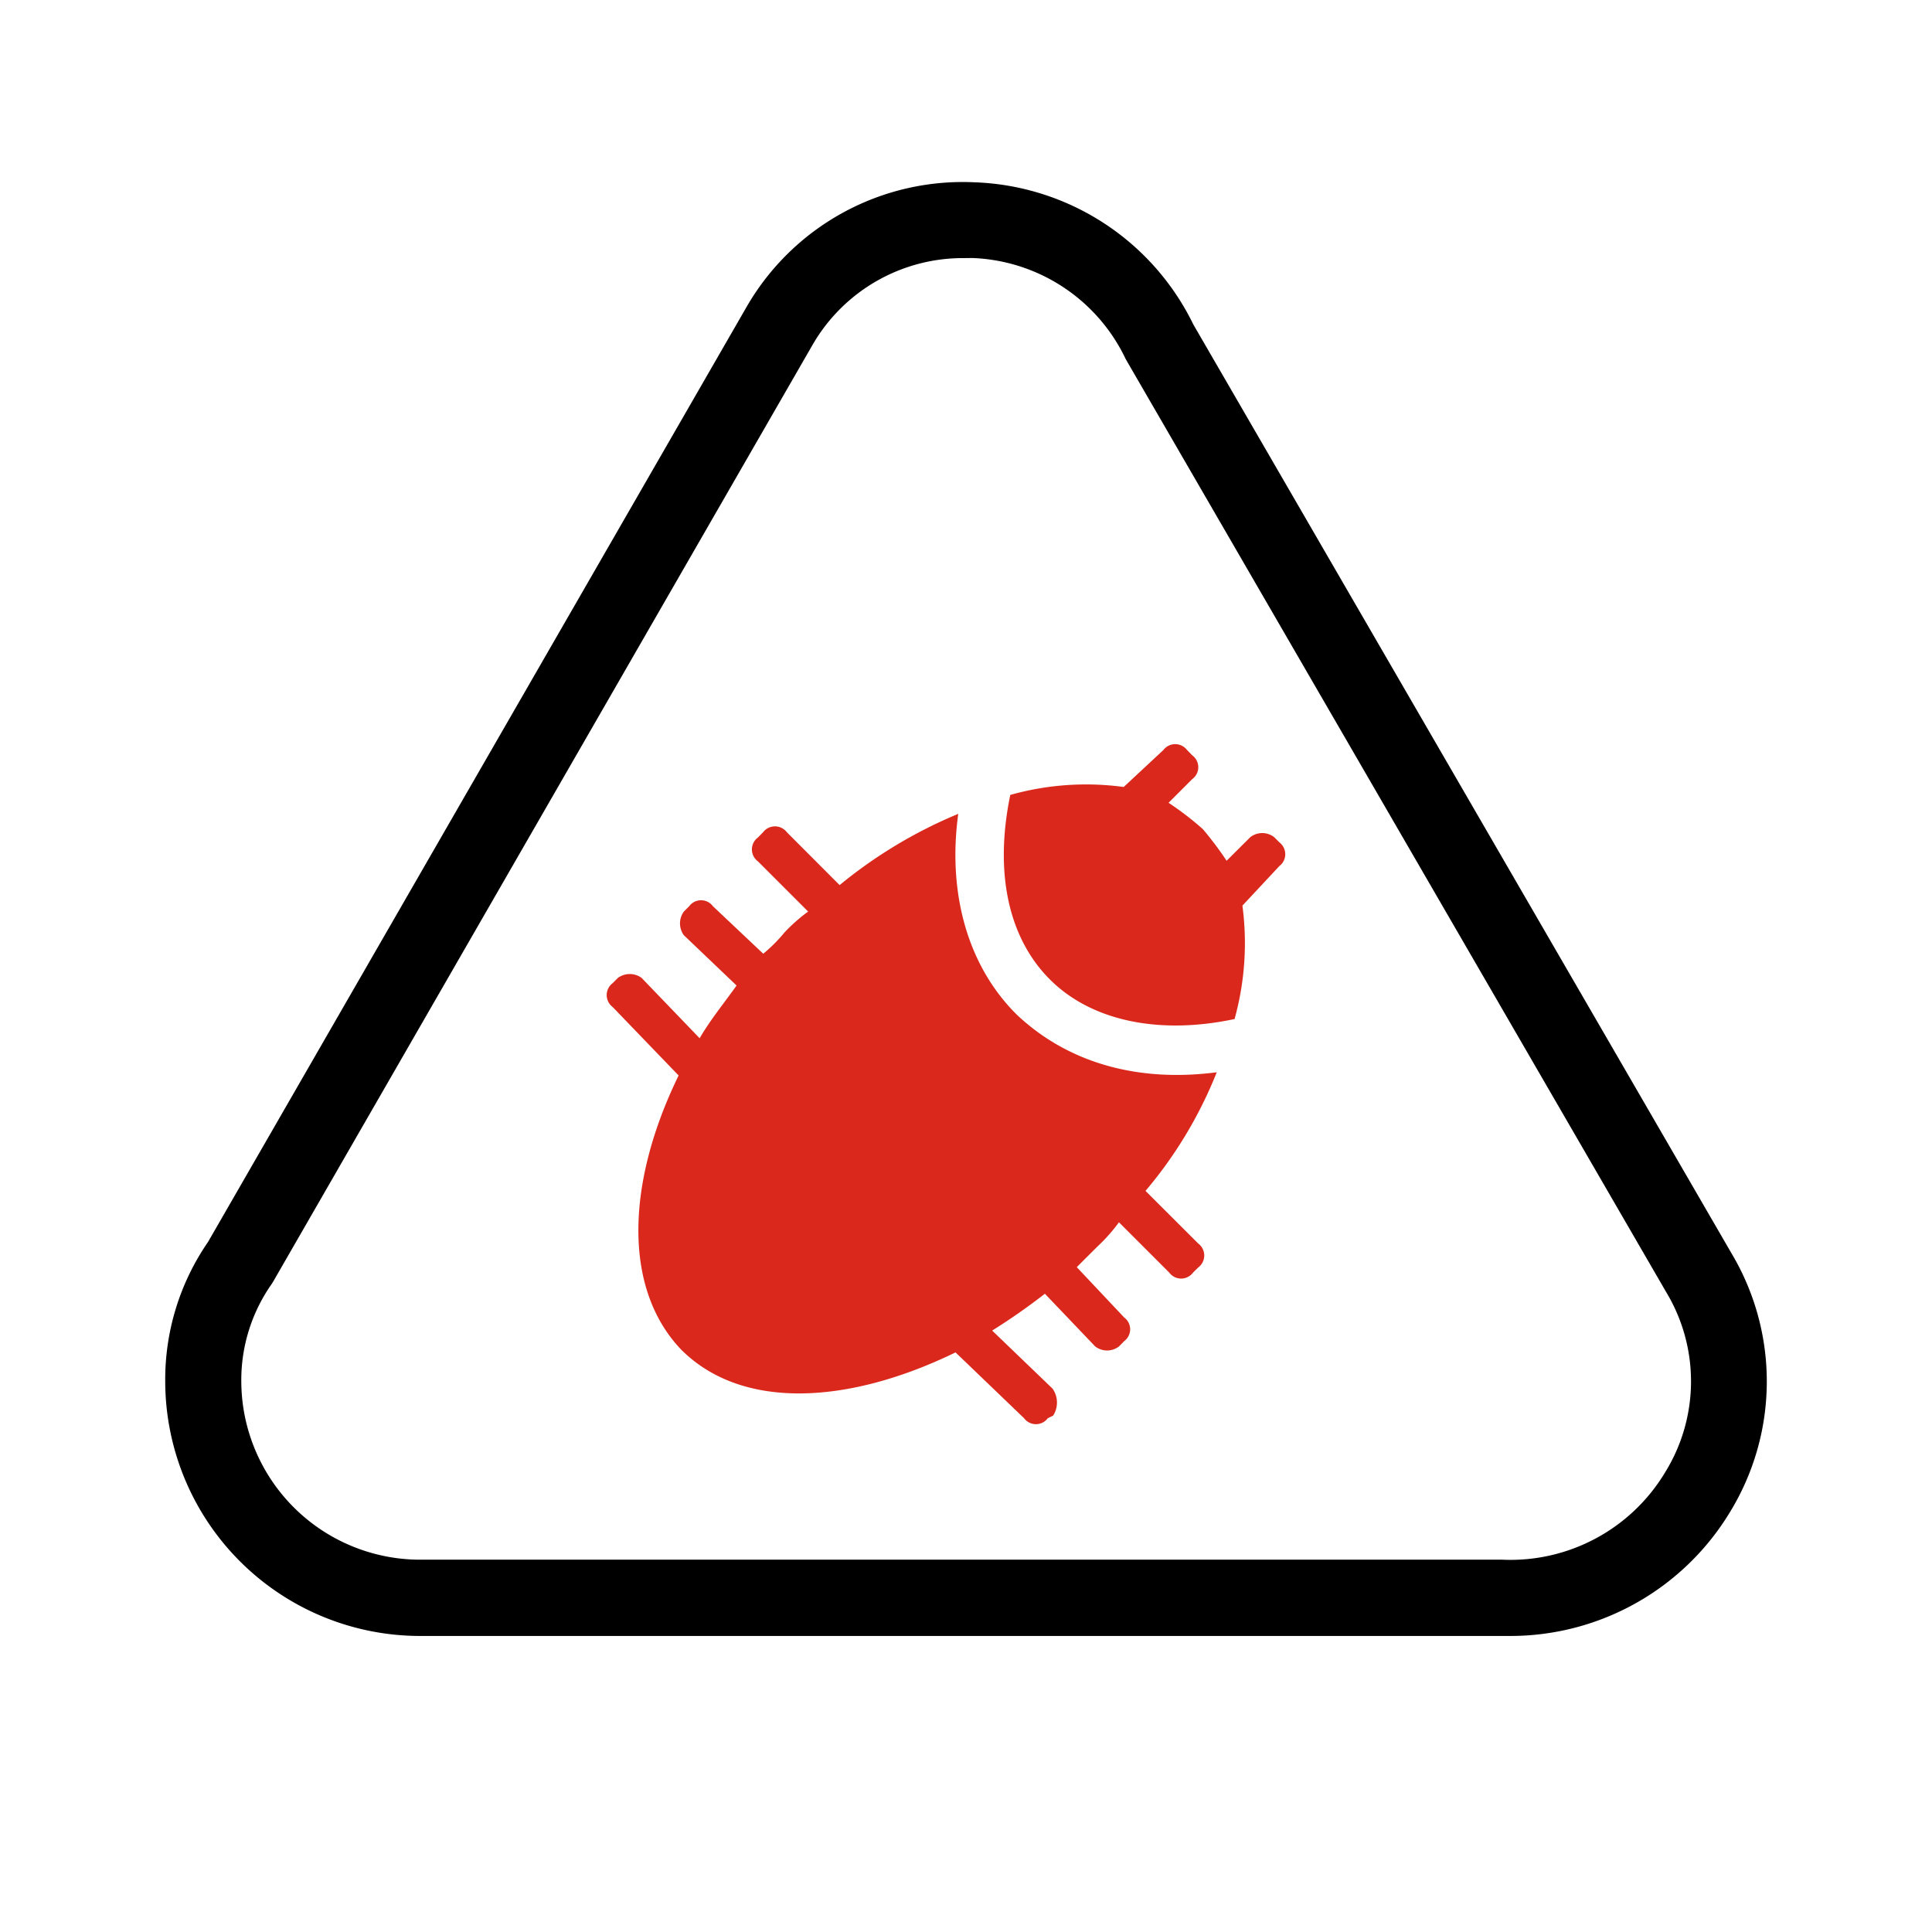 <svg id="_2_color_stroke_original_copy" data-name="2 color stroke original copy" xmlns="http://www.w3.org/2000/svg" viewBox="0 0 192 192"><defs><style>.cls-1{fill:#da291c;}</style></defs><path class="cls-1" d="M104.6,138l-6-5.77a61.54,61.54,0,0,0,5.24-3.66l5,5.24a1.94,1.94,0,0,0,2.36,0l.52-.53a1.46,1.46,0,0,0,0-2.35l-4.71-5c.78-.79,1.31-1.31,2.1-2.1a16.47,16.47,0,0,0,2.09-2.36l5,5a1.47,1.47,0,0,0,2.36,0l.53-.52a1.48,1.48,0,0,0,0-2.36l-5.25-5.24a42.59,42.59,0,0,0,7.08-11.79c-7.6,1-14.68-.79-19.92-5.77-5-5-6.81-12.31-5.77-19.91a46.71,46.71,0,0,0-11.79,7.08l-5.24-5.25a1.49,1.49,0,0,0-2.37,0l-.52.53a1.47,1.47,0,0,0,0,2.35l5,5a17,17,0,0,0-2.36,2.09,15.4,15.4,0,0,1-2.1,2.1l-5-4.72a1.47,1.47,0,0,0-2.36,0l-.53.53a2,2,0,0,0,0,2.35l5.24,5c-1.31,1.84-2.61,3.41-3.67,5.24l-5.77-6a2,2,0,0,0-2.35,0l-.53.53a1.48,1.48,0,0,0,0,2.36l6.56,6.81c-5.24,10.74-5.51,21.22.26,27.25,6,6,16.51,5.5,27.26.27l6.81,6.54a1.47,1.47,0,0,0,2.36,0l.53-.26A2.4,2.4,0,0,0,104.6,138ZM123.47,90l3.67-3.93a1.48,1.48,0,0,0,0-2.36l-.52-.52a1.94,1.94,0,0,0-2.36,0l-2.36,2.35a34.22,34.22,0,0,0-2.36-3.14,29.91,29.91,0,0,0-3.41-2.62l2.36-2.36a1.46,1.46,0,0,0,0-2.35l-.52-.53a1.48,1.48,0,0,0-2.36,0l-3.94,3.67A27.72,27.72,0,0,0,100.4,79c-1.57,7.6-.26,14.14,3.94,18.34s11,5.5,18.35,3.93A28.22,28.22,0,0,0,123.47,90Z"/><path d="M150.17,162.58l-1.13,0H41.73a25.34,25.34,0,0,1-25.31-25.31,24.07,24.07,0,0,1,4.25-13.84L74.16,30.56A24.8,24.8,0,0,1,96.92,18.12,25.15,25.15,0,0,1,118.6,32.26l53.49,92.32a24.86,24.86,0,0,1-.18,25.71A25.51,25.51,0,0,1,150.17,162.58ZM95.77,25.65A17.25,17.25,0,0,0,80.7,34.36l-53.55,93-.17.27a16.59,16.59,0,0,0-3,9.67A17.78,17.78,0,0,0,41.73,155H149.31a17.93,17.93,0,0,0,16.15-8.65,17.18,17.18,0,0,0,.09-18L112,35.91l-.15-.27a17.59,17.59,0,0,0-15.24-10Z"/></svg>
